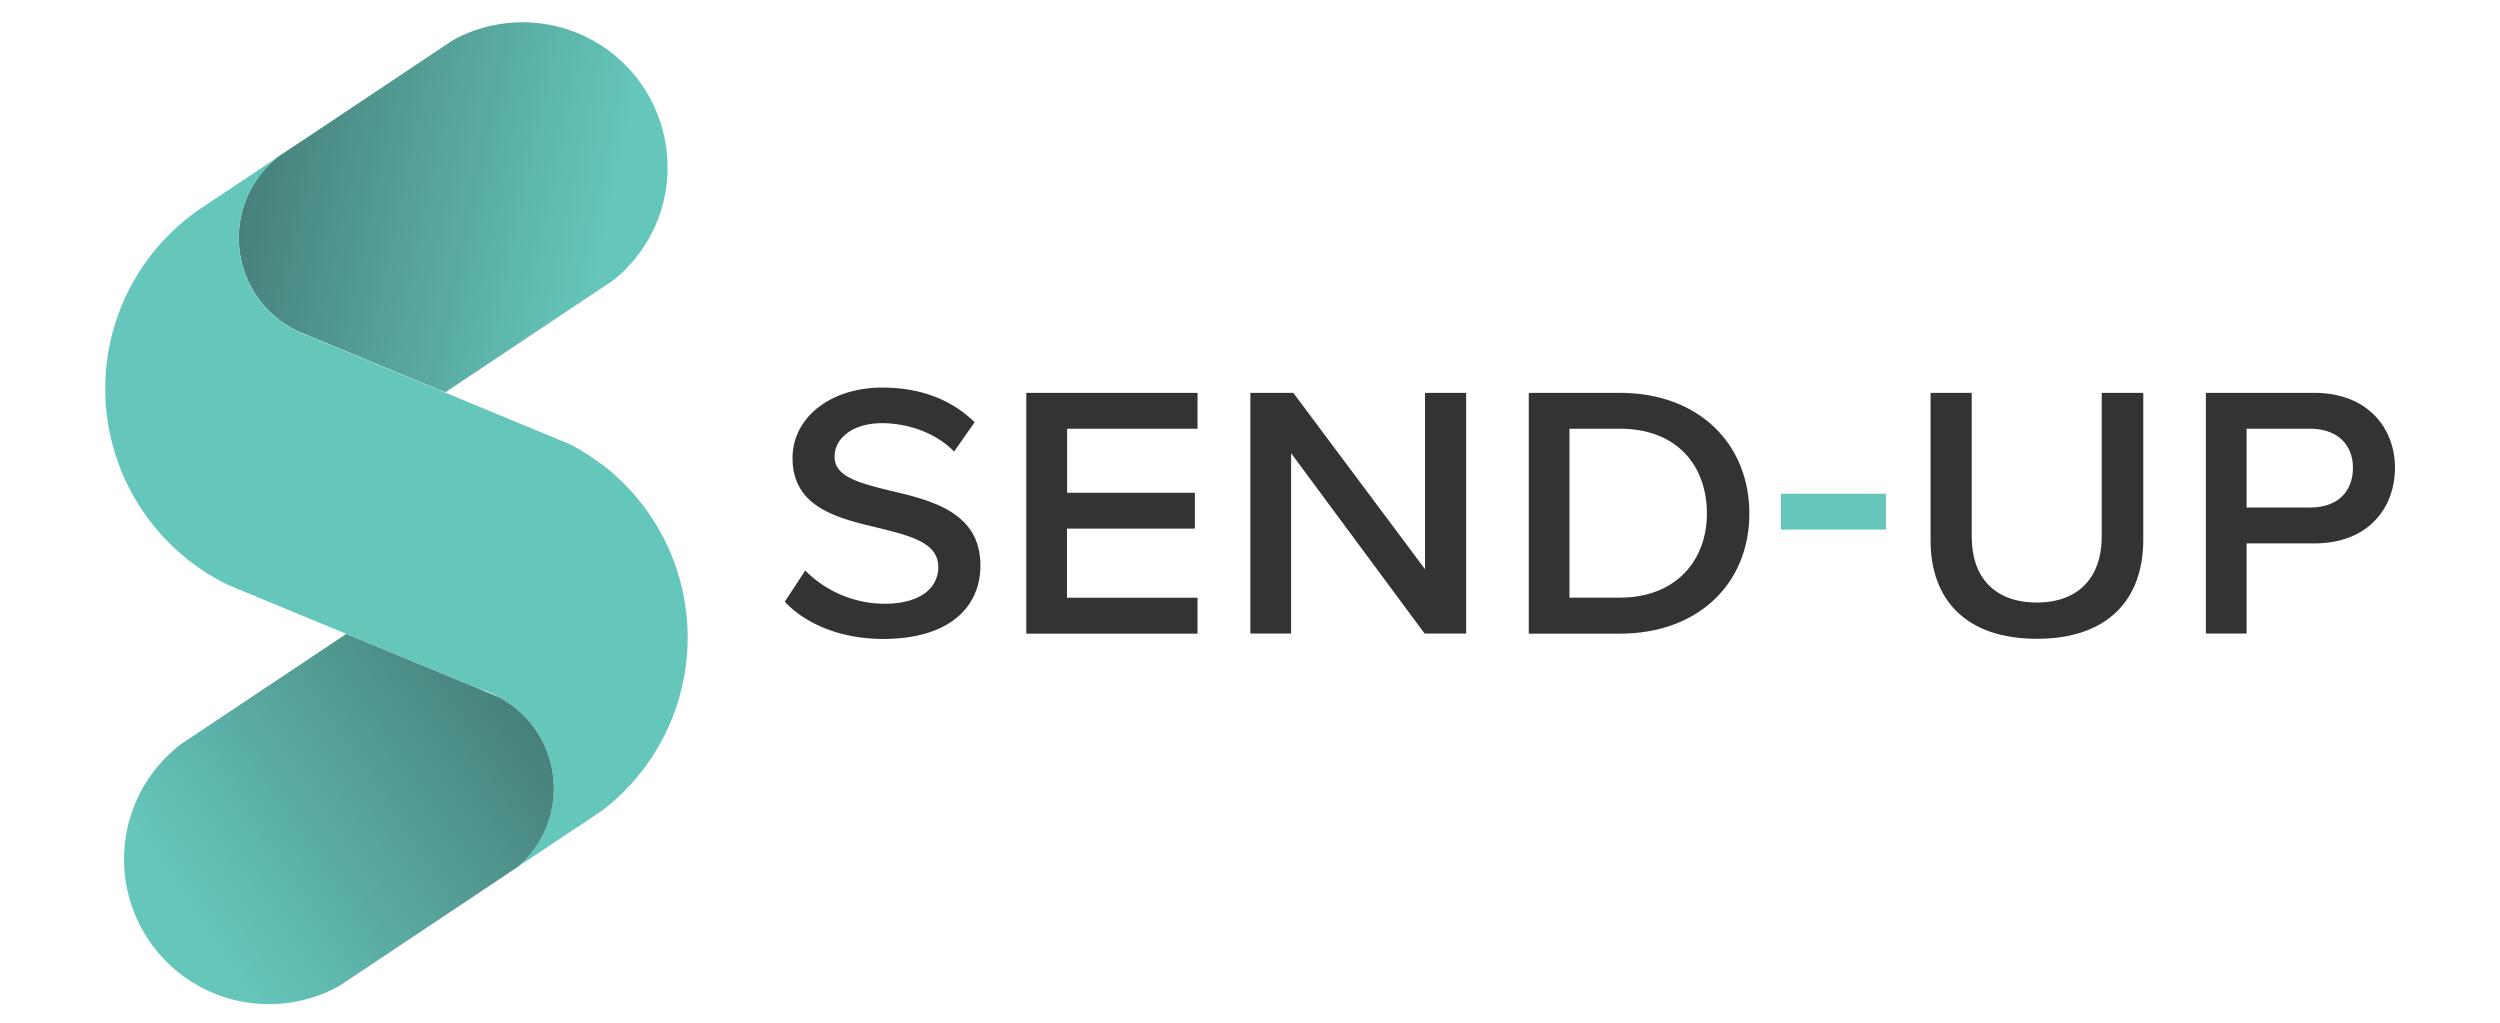 <svg id="Calque_1" data-name="Calque 1" xmlns="http://www.w3.org/2000/svg" xmlns:xlink="http://www.w3.org/1999/xlink" viewBox="0 0 937.34 383.67"><defs><style>.cls-1{fill:url(#Dégradé_sans_nom_20);}.cls-2{fill:#65c6bb;}.cls-3{fill:url(#Dégradé_sans_nom_20-2);}.cls-4{fill:#333;}</style><linearGradient id="Dégradé_sans_nom_20" x1="245.57" y1="90.76" x2="95.16" y2="58.79" gradientUnits="userSpaceOnUse"><stop offset="0.12" stop-color="#65c6bb"/><stop offset="1" stop-color="#47817b"/></linearGradient><linearGradient id="Dégradé_sans_nom_20-2" x1="55.93" y1="352.66" x2="192.14" y2="260.78" xlink:href="#Dégradé_sans_nom_20"/></defs><path class="cls-1" d="M250.32,62.67a54.26,54.26,0,0,1-20.77,42.73l-.05,0L222.62,110l-.05,0-22.48,15-33.15,22.11-51.45-21.32-3.81-1.57-.11-.05a38.79,38.79,0,0,1-7.37-65.36l5.64-3.76.06,0,52.21-34.83,7.75-5.18s0,0,0,0a54.32,54.32,0,0,1,80.42,47.64Z"/><path class="cls-2" d="M225.42,174a80.3,80.3,0,0,0-11.81-7.47l-12.36-5.12-.32-.12-34-14.09-51.45-21.32a37.59,37.59,0,0,1-3.81-1.57l-.11-.05a38.79,38.79,0,0,1-7.37-65.36L77.72,76.52,74.05,79l-.27.19a82.12,82.12,0,0,0-20.45,21A81.77,81.77,0,0,0,85.65,219.37L94,222.85c.63.23,1.27.44,1.9.63,0,0,0,.09,0,.14l34,14.06,50,20.71a36.92,36.92,0,0,1,7.33,3.05l.07,0a38.85,38.85,0,0,1,14.06,55.31,37.33,37.33,0,0,1-7.27,8.27l22.69-15.13.07,0,8.94-6a81.67,81.67,0,0,0-.37-130Z"/><path class="cls-3" d="M207.63,295.63a38.49,38.49,0,0,1-6.27,21.16,37.33,37.33,0,0,1-7.27,8.27l-7.92,5.29-51.61,34.42v0l-7.37,4.9,0,0A54.32,54.32,0,0,1,68,278.9s0,0,0,0l5.57-3.71a.56.56,0,0,1,.2-.12L97,259.56l32.82-21.88,50,20.71,7.33,3.05.07,0A38.81,38.81,0,0,1,207.63,295.63Z"/><path class="cls-4" d="M301.91,213.91a42.2,42.2,0,0,0,29.54,12.47c14.44,0,20.35-6.56,20.35-13.78,0-9.19-10.5-11.65-22.15-14.61-15.26-3.61-32.5-7.55-32.5-26.25,0-15.1,14.12-26.42,33.65-26.42,14.93,0,26.42,4.92,34.62,13l-7.71,11c-6.73-7.05-17.4-10.66-27.08-10.66-10.34,0-17.72,5.25-17.72,12.63,0,7.55,9.52,9.85,20.68,12.64,15.42,3.61,34,8,34,28.06,0,15.92-12,27.57-36.43,27.57-16.41,0-29.37-5.91-36.92-13.95Z"/><path class="cls-4" d="M384.79,147.29H449v13.45h-48.9v24H448v13.46H400.05v25.92H449v13.46H384.79Z"/><path class="cls-4" d="M484.08,169.93v67.61H468.81V147.29H484.9l49.39,66.13V147.29h15.43v90.25H534.13Z"/><path class="cls-4" d="M573.19,147.29h34.13c29.7,0,48.58,19.2,48.58,45.29,0,25.93-18.88,45-48.58,45H573.19Zm34.13,13.45H588.45v63.34h18.87c21.17,0,32.66-14.11,32.66-31.5C640,175,629.15,160.74,607.32,160.74Z"/><path class="cls-2" d="M667.72,185.12H707.1v13.44H667.72Z"/><path class="cls-4" d="M723.84,147.29h15.43v54c0,15.1,8.53,24.62,24.45,24.62,15.59,0,24.29-9.52,24.29-24.62v-54h15.58v55.13c0,22.49-13.45,37.09-39.87,37.09-26.75,0-39.88-14.77-39.88-36.92Z"/><path class="cls-4" d="M827.07,147.29h40.69c19.7,0,30.2,13,30.2,28.06,0,15.26-10.17,28.39-30.2,28.39H842.33v33.8H827.07Zm39,13.45H842.33v29.54h23.79c10.67,0,16.09-6.24,16.09-14.93C882.21,167,876.63,160.74,866.12,160.74Z"/></svg>